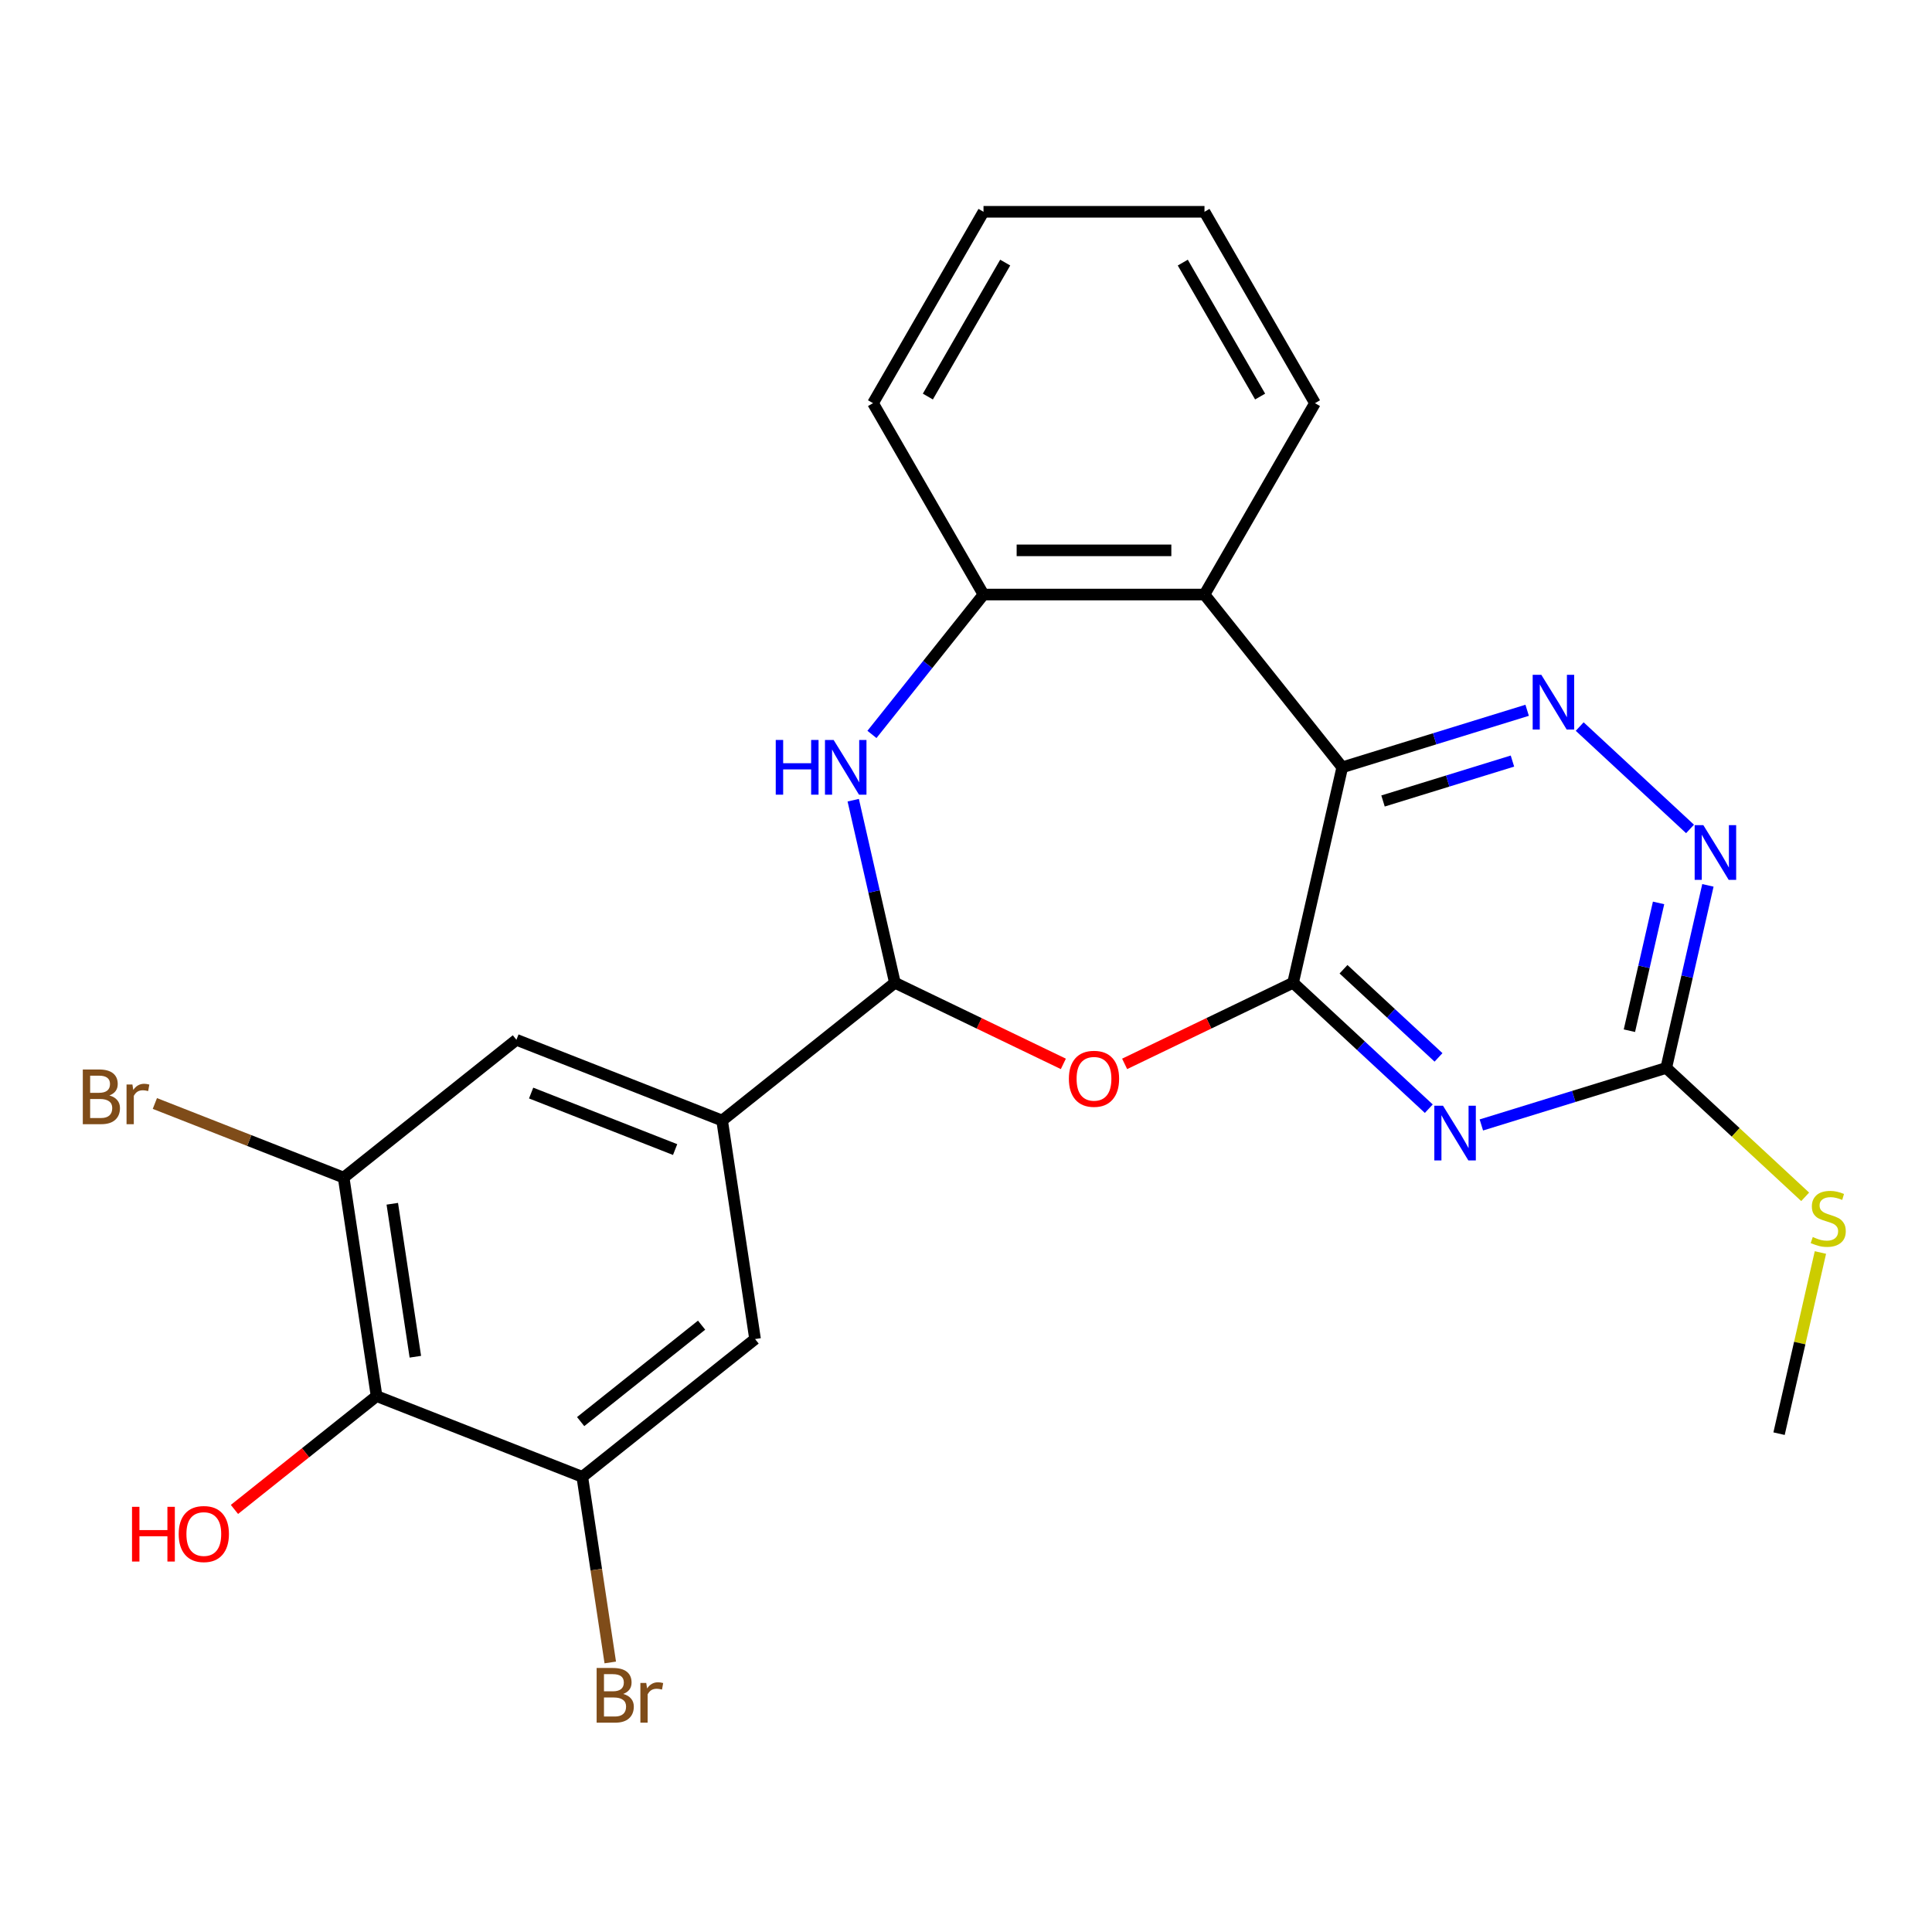 <?xml version='1.0' encoding='iso-8859-1'?>
<svg version='1.1' baseProfile='full'
              xmlns='http://www.w3.org/2000/svg'
                      xmlns:rdkit='http://www.rdkit.org/xml'
                      xmlns:xlink='http://www.w3.org/1999/xlink'
                  xml:space='preserve'
width='1000px' height='1000px' viewBox='0 0 1000 1000'>
<!-- END OF HEADER -->
<rect style='opacity:1.0;fill:#FFFFFF;stroke:none' width='1000' height='1000' x='0' y='0'> </rect>
<path class='bond-0' d='M 669.301,508.672 L 694.753,397.16' style='fill:none;fill-rule:evenodd;stroke:#000000;stroke-width:6px;stroke-linecap:butt;stroke-linejoin:miter;stroke-opacity:1' />
<path class='bond-1' d='M 669.301,508.672 L 704.424,541.261' style='fill:none;fill-rule:evenodd;stroke:#000000;stroke-width:6px;stroke-linecap:butt;stroke-linejoin:miter;stroke-opacity:1' />
<path class='bond-1' d='M 704.424,541.261 L 739.548,573.851' style='fill:none;fill-rule:evenodd;stroke:#0000FF;stroke-width:6px;stroke-linecap:butt;stroke-linejoin:miter;stroke-opacity:1' />
<path class='bond-1' d='M 695.397,501.679 L 719.984,524.492' style='fill:none;fill-rule:evenodd;stroke:#000000;stroke-width:6px;stroke-linecap:butt;stroke-linejoin:miter;stroke-opacity:1' />
<path class='bond-1' d='M 719.984,524.492 L 744.57,547.305' style='fill:none;fill-rule:evenodd;stroke:#0000FF;stroke-width:6px;stroke-linecap:butt;stroke-linejoin:miter;stroke-opacity:1' />
<path class='bond-2' d='M 669.301,508.672 L 625.704,529.667' style='fill:none;fill-rule:evenodd;stroke:#000000;stroke-width:6px;stroke-linecap:butt;stroke-linejoin:miter;stroke-opacity:1' />
<path class='bond-2' d='M 625.704,529.667 L 582.108,550.662' style='fill:none;fill-rule:evenodd;stroke:#FF0000;stroke-width:6px;stroke-linecap:butt;stroke-linejoin:miter;stroke-opacity:1' />
<path class='bond-4' d='M 694.753,397.16 L 742.602,382.4' style='fill:none;fill-rule:evenodd;stroke:#000000;stroke-width:6px;stroke-linecap:butt;stroke-linejoin:miter;stroke-opacity:1' />
<path class='bond-4' d='M 742.602,382.4 L 790.451,367.641' style='fill:none;fill-rule:evenodd;stroke:#0000FF;stroke-width:6px;stroke-linecap:butt;stroke-linejoin:miter;stroke-opacity:1' />
<path class='bond-4' d='M 715.85,414.592 L 749.345,404.26' style='fill:none;fill-rule:evenodd;stroke:#000000;stroke-width:6px;stroke-linecap:butt;stroke-linejoin:miter;stroke-opacity:1' />
<path class='bond-4' d='M 749.345,404.26 L 782.839,393.928' style='fill:none;fill-rule:evenodd;stroke:#0000FF;stroke-width:6px;stroke-linecap:butt;stroke-linejoin:miter;stroke-opacity:1' />
<path class='bond-6' d='M 694.753,397.16 L 623.438,307.734' style='fill:none;fill-rule:evenodd;stroke:#000000;stroke-width:6px;stroke-linecap:butt;stroke-linejoin:miter;stroke-opacity:1' />
<path class='bond-7' d='M 766.747,582.275 L 814.596,567.515' style='fill:none;fill-rule:evenodd;stroke:#0000FF;stroke-width:6px;stroke-linecap:butt;stroke-linejoin:miter;stroke-opacity:1' />
<path class='bond-7' d='M 814.596,567.515 L 862.445,552.756' style='fill:none;fill-rule:evenodd;stroke:#000000;stroke-width:6px;stroke-linecap:butt;stroke-linejoin:miter;stroke-opacity:1' />
<path class='bond-3' d='M 550.389,550.662 L 506.792,529.667' style='fill:none;fill-rule:evenodd;stroke:#FF0000;stroke-width:6px;stroke-linecap:butt;stroke-linejoin:miter;stroke-opacity:1' />
<path class='bond-3' d='M 506.792,529.667 L 463.196,508.672' style='fill:none;fill-rule:evenodd;stroke:#000000;stroke-width:6px;stroke-linecap:butt;stroke-linejoin:miter;stroke-opacity:1' />
<path class='bond-5' d='M 463.196,508.672 L 452.412,461.426' style='fill:none;fill-rule:evenodd;stroke:#000000;stroke-width:6px;stroke-linecap:butt;stroke-linejoin:miter;stroke-opacity:1' />
<path class='bond-5' d='M 452.412,461.426 L 441.629,414.179' style='fill:none;fill-rule:evenodd;stroke:#0000FF;stroke-width:6px;stroke-linecap:butt;stroke-linejoin:miter;stroke-opacity:1' />
<path class='bond-9' d='M 463.196,508.672 L 373.77,579.986' style='fill:none;fill-rule:evenodd;stroke:#000000;stroke-width:6px;stroke-linecap:butt;stroke-linejoin:miter;stroke-opacity:1' />
<path class='bond-25' d='M 817.65,376.064 L 874.761,429.056' style='fill:none;fill-rule:evenodd;stroke:#0000FF;stroke-width:6px;stroke-linecap:butt;stroke-linejoin:miter;stroke-opacity:1' />
<path class='bond-26' d='M 451.317,380.14 L 480.188,343.937' style='fill:none;fill-rule:evenodd;stroke:#0000FF;stroke-width:6px;stroke-linecap:butt;stroke-linejoin:miter;stroke-opacity:1' />
<path class='bond-26' d='M 480.188,343.937 L 509.059,307.734' style='fill:none;fill-rule:evenodd;stroke:#000000;stroke-width:6px;stroke-linecap:butt;stroke-linejoin:miter;stroke-opacity:1' />
<path class='bond-8' d='M 623.438,307.734 L 509.059,307.734' style='fill:none;fill-rule:evenodd;stroke:#000000;stroke-width:6px;stroke-linecap:butt;stroke-linejoin:miter;stroke-opacity:1' />
<path class='bond-8' d='M 606.281,284.858 L 526.215,284.858' style='fill:none;fill-rule:evenodd;stroke:#000000;stroke-width:6px;stroke-linecap:butt;stroke-linejoin:miter;stroke-opacity:1' />
<path class='bond-20' d='M 623.438,307.734 L 680.628,208.679' style='fill:none;fill-rule:evenodd;stroke:#000000;stroke-width:6px;stroke-linecap:butt;stroke-linejoin:miter;stroke-opacity:1' />
<path class='bond-10' d='M 862.445,552.756 L 873.229,505.509' style='fill:none;fill-rule:evenodd;stroke:#000000;stroke-width:6px;stroke-linecap:butt;stroke-linejoin:miter;stroke-opacity:1' />
<path class='bond-10' d='M 873.229,505.509 L 884.012,458.263' style='fill:none;fill-rule:evenodd;stroke:#0000FF;stroke-width:6px;stroke-linecap:butt;stroke-linejoin:miter;stroke-opacity:1' />
<path class='bond-10' d='M 843.378,533.491 L 850.926,500.419' style='fill:none;fill-rule:evenodd;stroke:#000000;stroke-width:6px;stroke-linecap:butt;stroke-linejoin:miter;stroke-opacity:1' />
<path class='bond-10' d='M 850.926,500.419 L 858.475,467.347' style='fill:none;fill-rule:evenodd;stroke:#0000FF;stroke-width:6px;stroke-linecap:butt;stroke-linejoin:miter;stroke-opacity:1' />
<path class='bond-16' d='M 862.445,552.756 L 898.398,586.116' style='fill:none;fill-rule:evenodd;stroke:#000000;stroke-width:6px;stroke-linecap:butt;stroke-linejoin:miter;stroke-opacity:1' />
<path class='bond-16' d='M 898.398,586.116 L 934.352,619.475' style='fill:none;fill-rule:evenodd;stroke:#CCCC00;stroke-width:6px;stroke-linecap:butt;stroke-linejoin:miter;stroke-opacity:1' />
<path class='bond-21' d='M 509.059,307.734 L 451.869,208.679' style='fill:none;fill-rule:evenodd;stroke:#000000;stroke-width:6px;stroke-linecap:butt;stroke-linejoin:miter;stroke-opacity:1' />
<path class='bond-14' d='M 373.77,579.986 L 390.818,693.088' style='fill:none;fill-rule:evenodd;stroke:#000000;stroke-width:6px;stroke-linecap:butt;stroke-linejoin:miter;stroke-opacity:1' />
<path class='bond-15' d='M 373.77,579.986 L 267.297,538.199' style='fill:none;fill-rule:evenodd;stroke:#000000;stroke-width:6px;stroke-linecap:butt;stroke-linejoin:miter;stroke-opacity:1' />
<path class='bond-15' d='M 349.442,595.013 L 274.911,565.761' style='fill:none;fill-rule:evenodd;stroke:#000000;stroke-width:6px;stroke-linecap:butt;stroke-linejoin:miter;stroke-opacity:1' />
<path class='bond-11' d='M 194.919,722.615 L 177.872,609.513' style='fill:none;fill-rule:evenodd;stroke:#000000;stroke-width:6px;stroke-linecap:butt;stroke-linejoin:miter;stroke-opacity:1' />
<path class='bond-11' d='M 214.982,702.241 L 203.049,623.069' style='fill:none;fill-rule:evenodd;stroke:#000000;stroke-width:6px;stroke-linecap:butt;stroke-linejoin:miter;stroke-opacity:1' />
<path class='bond-19' d='M 194.919,722.615 L 158.136,751.949' style='fill:none;fill-rule:evenodd;stroke:#000000;stroke-width:6px;stroke-linecap:butt;stroke-linejoin:miter;stroke-opacity:1' />
<path class='bond-19' d='M 158.136,751.949 L 121.353,781.282' style='fill:none;fill-rule:evenodd;stroke:#FF0000;stroke-width:6px;stroke-linecap:butt;stroke-linejoin:miter;stroke-opacity:1' />
<path class='bond-27' d='M 194.919,722.615 L 301.392,764.403' style='fill:none;fill-rule:evenodd;stroke:#000000;stroke-width:6px;stroke-linecap:butt;stroke-linejoin:miter;stroke-opacity:1' />
<path class='bond-12' d='M 301.392,764.403 L 390.818,693.088' style='fill:none;fill-rule:evenodd;stroke:#000000;stroke-width:6px;stroke-linecap:butt;stroke-linejoin:miter;stroke-opacity:1' />
<path class='bond-12' d='M 300.543,735.821 L 363.141,685.9' style='fill:none;fill-rule:evenodd;stroke:#000000;stroke-width:6px;stroke-linecap:butt;stroke-linejoin:miter;stroke-opacity:1' />
<path class='bond-17' d='M 301.392,764.403 L 308.633,812.444' style='fill:none;fill-rule:evenodd;stroke:#000000;stroke-width:6px;stroke-linecap:butt;stroke-linejoin:miter;stroke-opacity:1' />
<path class='bond-17' d='M 308.633,812.444 L 315.874,860.486' style='fill:none;fill-rule:evenodd;stroke:#7F4C19;stroke-width:6px;stroke-linecap:butt;stroke-linejoin:miter;stroke-opacity:1' />
<path class='bond-13' d='M 177.872,609.513 L 267.297,538.199' style='fill:none;fill-rule:evenodd;stroke:#000000;stroke-width:6px;stroke-linecap:butt;stroke-linejoin:miter;stroke-opacity:1' />
<path class='bond-18' d='M 177.872,609.513 L 129.015,590.338' style='fill:none;fill-rule:evenodd;stroke:#000000;stroke-width:6px;stroke-linecap:butt;stroke-linejoin:miter;stroke-opacity:1' />
<path class='bond-18' d='M 129.015,590.338 L 80.158,571.164' style='fill:none;fill-rule:evenodd;stroke:#7F4C19;stroke-width:6px;stroke-linecap:butt;stroke-linejoin:miter;stroke-opacity:1' />
<path class='bond-22' d='M 942.242,648.293 L 931.541,695.179' style='fill:none;fill-rule:evenodd;stroke:#CCCC00;stroke-width:6px;stroke-linecap:butt;stroke-linejoin:miter;stroke-opacity:1' />
<path class='bond-22' d='M 931.541,695.179 L 920.839,742.065' style='fill:none;fill-rule:evenodd;stroke:#000000;stroke-width:6px;stroke-linecap:butt;stroke-linejoin:miter;stroke-opacity:1' />
<path class='bond-23' d='M 680.628,208.679 L 623.438,109.623' style='fill:none;fill-rule:evenodd;stroke:#000000;stroke-width:6px;stroke-linecap:butt;stroke-linejoin:miter;stroke-opacity:1' />
<path class='bond-23' d='M 652.238,205.258 L 612.206,135.919' style='fill:none;fill-rule:evenodd;stroke:#000000;stroke-width:6px;stroke-linecap:butt;stroke-linejoin:miter;stroke-opacity:1' />
<path class='bond-28' d='M 451.869,208.679 L 509.059,109.623' style='fill:none;fill-rule:evenodd;stroke:#000000;stroke-width:6px;stroke-linecap:butt;stroke-linejoin:miter;stroke-opacity:1' />
<path class='bond-28' d='M 480.258,205.258 L 520.291,135.919' style='fill:none;fill-rule:evenodd;stroke:#000000;stroke-width:6px;stroke-linecap:butt;stroke-linejoin:miter;stroke-opacity:1' />
<path class='bond-24' d='M 623.438,109.623 L 509.059,109.623' style='fill:none;fill-rule:evenodd;stroke:#000000;stroke-width:6px;stroke-linecap:butt;stroke-linejoin:miter;stroke-opacity:1' />
<path  class='atom-2' d='M 746.887 572.31
L 756.167 587.31
Q 757.087 588.79, 758.567 591.47
Q 760.047 594.15, 760.127 594.31
L 760.127 572.31
L 763.887 572.31
L 763.887 600.63
L 760.007 600.63
L 750.047 584.23
Q 748.887 582.31, 747.647 580.11
Q 746.447 577.91, 746.087 577.23
L 746.087 600.63
L 742.407 600.63
L 742.407 572.31
L 746.887 572.31
' fill='#0000FF'/>
<path  class='atom-3' d='M 553.248 558.379
Q 553.248 551.579, 556.608 547.779
Q 559.968 543.979, 566.248 543.979
Q 572.528 543.979, 575.888 547.779
Q 579.248 551.579, 579.248 558.379
Q 579.248 565.259, 575.848 569.179
Q 572.448 573.059, 566.248 573.059
Q 560.008 573.059, 556.608 569.179
Q 553.248 565.299, 553.248 558.379
M 566.248 569.859
Q 570.568 569.859, 572.888 566.979
Q 575.248 564.059, 575.248 558.379
Q 575.248 552.819, 572.888 550.019
Q 570.568 547.179, 566.248 547.179
Q 561.928 547.179, 559.568 549.979
Q 557.248 552.779, 557.248 558.379
Q 557.248 564.099, 559.568 566.979
Q 561.928 569.859, 566.248 569.859
' fill='#FF0000'/>
<path  class='atom-5' d='M 797.791 349.286
L 807.071 364.286
Q 807.991 365.766, 809.471 368.446
Q 810.951 371.126, 811.031 371.286
L 811.031 349.286
L 814.791 349.286
L 814.791 377.606
L 810.911 377.606
L 800.951 361.206
Q 799.791 359.286, 798.551 357.086
Q 797.351 354.886, 796.991 354.206
L 796.991 377.606
L 793.311 377.606
L 793.311 349.286
L 797.791 349.286
' fill='#0000FF'/>
<path  class='atom-6' d='M 401.524 383
L 405.364 383
L 405.364 395.04
L 419.844 395.04
L 419.844 383
L 423.684 383
L 423.684 411.32
L 419.844 411.32
L 419.844 398.24
L 405.364 398.24
L 405.364 411.32
L 401.524 411.32
L 401.524 383
' fill='#0000FF'/>
<path  class='atom-6' d='M 431.484 383
L 440.764 398
Q 441.684 399.48, 443.164 402.16
Q 444.644 404.84, 444.724 405
L 444.724 383
L 448.484 383
L 448.484 411.32
L 444.604 411.32
L 434.644 394.92
Q 433.484 393, 432.244 390.8
Q 431.044 388.6, 430.684 387.92
L 430.684 411.32
L 427.004 411.32
L 427.004 383
L 431.484 383
' fill='#0000FF'/>
<path  class='atom-11' d='M 881.637 427.084
L 890.917 442.084
Q 891.837 443.564, 893.317 446.244
Q 894.797 448.924, 894.877 449.084
L 894.877 427.084
L 898.637 427.084
L 898.637 455.404
L 894.757 455.404
L 884.797 439.004
Q 883.637 437.084, 882.397 434.884
Q 881.197 432.684, 880.837 432.004
L 880.837 455.404
L 877.157 455.404
L 877.157 427.084
L 881.637 427.084
' fill='#0000FF'/>
<path  class='atom-17' d='M 938.291 640.274
Q 938.611 640.394, 939.931 640.954
Q 941.251 641.514, 942.691 641.874
Q 944.171 642.194, 945.611 642.194
Q 948.291 642.194, 949.851 640.914
Q 951.411 639.594, 951.411 637.314
Q 951.411 635.754, 950.611 634.794
Q 949.851 633.834, 948.651 633.314
Q 947.451 632.794, 945.451 632.194
Q 942.931 631.434, 941.411 630.714
Q 939.931 629.994, 938.851 628.474
Q 937.811 626.954, 937.811 624.394
Q 937.811 620.834, 940.211 618.634
Q 942.651 616.434, 947.451 616.434
Q 950.731 616.434, 954.451 617.994
L 953.531 621.074
Q 950.131 619.674, 947.571 619.674
Q 944.811 619.674, 943.291 620.834
Q 941.771 621.954, 941.811 623.914
Q 941.811 625.434, 942.571 626.354
Q 943.371 627.274, 944.491 627.794
Q 945.651 628.314, 947.571 628.914
Q 950.131 629.714, 951.651 630.514
Q 953.171 631.314, 954.251 632.954
Q 955.371 634.554, 955.371 637.314
Q 955.371 641.234, 952.731 643.354
Q 950.131 645.434, 945.771 645.434
Q 943.251 645.434, 941.331 644.874
Q 939.451 644.354, 937.211 643.434
L 938.291 640.274
' fill='#CCCC00'/>
<path  class='atom-18' d='M 322.579 876.785
Q 325.299 877.545, 326.659 879.225
Q 328.059 880.865, 328.059 883.305
Q 328.059 887.225, 325.539 889.465
Q 323.059 891.665, 318.339 891.665
L 308.819 891.665
L 308.819 863.345
L 317.179 863.345
Q 322.019 863.345, 324.459 865.305
Q 326.899 867.265, 326.899 870.865
Q 326.899 875.145, 322.579 876.785
M 312.619 866.545
L 312.619 875.425
L 317.179 875.425
Q 319.979 875.425, 321.419 874.305
Q 322.899 873.145, 322.899 870.865
Q 322.899 866.545, 317.179 866.545
L 312.619 866.545
M 318.339 888.465
Q 321.099 888.465, 322.579 887.145
Q 324.059 885.825, 324.059 883.305
Q 324.059 880.985, 322.419 879.825
Q 320.819 878.625, 317.739 878.625
L 312.619 878.625
L 312.619 888.465
L 318.339 888.465
' fill='#7F4C19'/>
<path  class='atom-18' d='M 334.499 871.105
L 334.939 873.945
Q 337.099 870.745, 340.619 870.745
Q 341.739 870.745, 343.259 871.145
L 342.659 874.505
Q 340.939 874.105, 339.979 874.105
Q 338.299 874.105, 337.179 874.785
Q 336.099 875.425, 335.219 876.985
L 335.219 891.665
L 331.459 891.665
L 331.459 871.105
L 334.499 871.105
' fill='#7F4C19'/>
<path  class='atom-19' d='M 56.619 567.006
Q 59.339 567.766, 60.699 569.446
Q 62.099 571.086, 62.099 573.526
Q 62.099 577.446, 59.579 579.686
Q 57.099 581.886, 52.379 581.886
L 42.859 581.886
L 42.859 553.566
L 51.219 553.566
Q 56.059 553.566, 58.499 555.526
Q 60.939 557.486, 60.939 561.086
Q 60.939 565.366, 56.619 567.006
M 46.659 556.766
L 46.659 565.646
L 51.219 565.646
Q 54.019 565.646, 55.459 564.526
Q 56.939 563.366, 56.939 561.086
Q 56.939 556.766, 51.219 556.766
L 46.659 556.766
M 52.379 578.686
Q 55.139 578.686, 56.619 577.366
Q 58.099 576.046, 58.099 573.526
Q 58.099 571.206, 56.459 570.046
Q 54.859 568.846, 51.779 568.846
L 46.659 568.846
L 46.659 578.686
L 52.379 578.686
' fill='#7F4C19'/>
<path  class='atom-19' d='M 68.539 561.326
L 68.979 564.166
Q 71.139 560.966, 74.659 560.966
Q 75.779 560.966, 77.299 561.366
L 76.699 564.726
Q 74.979 564.326, 74.019 564.326
Q 72.339 564.326, 71.219 565.006
Q 70.139 565.646, 69.259 567.206
L 69.259 581.886
L 65.499 581.886
L 65.499 561.326
L 68.539 561.326
' fill='#7F4C19'/>
<path  class='atom-20' d='M 68.334 779.93
L 72.174 779.93
L 72.174 791.97
L 86.653 791.97
L 86.653 779.93
L 90.493 779.93
L 90.493 808.25
L 86.653 808.25
L 86.653 795.17
L 72.174 795.17
L 72.174 808.25
L 68.334 808.25
L 68.334 779.93
' fill='#FF0000'/>
<path  class='atom-20' d='M 92.493 794.01
Q 92.493 787.21, 95.853 783.41
Q 99.213 779.61, 105.493 779.61
Q 111.773 779.61, 115.133 783.41
Q 118.493 787.21, 118.493 794.01
Q 118.493 800.89, 115.093 804.81
Q 111.693 808.69, 105.493 808.69
Q 99.254 808.69, 95.853 804.81
Q 92.493 800.93, 92.493 794.01
M 105.493 805.49
Q 109.813 805.49, 112.133 802.61
Q 114.493 799.69, 114.493 794.01
Q 114.493 788.45, 112.133 785.65
Q 109.813 782.81, 105.493 782.81
Q 101.173 782.81, 98.814 785.61
Q 96.493 788.41, 96.493 794.01
Q 96.493 799.73, 98.814 802.61
Q 101.173 805.49, 105.493 805.49
' fill='#FF0000'/>
</svg>
